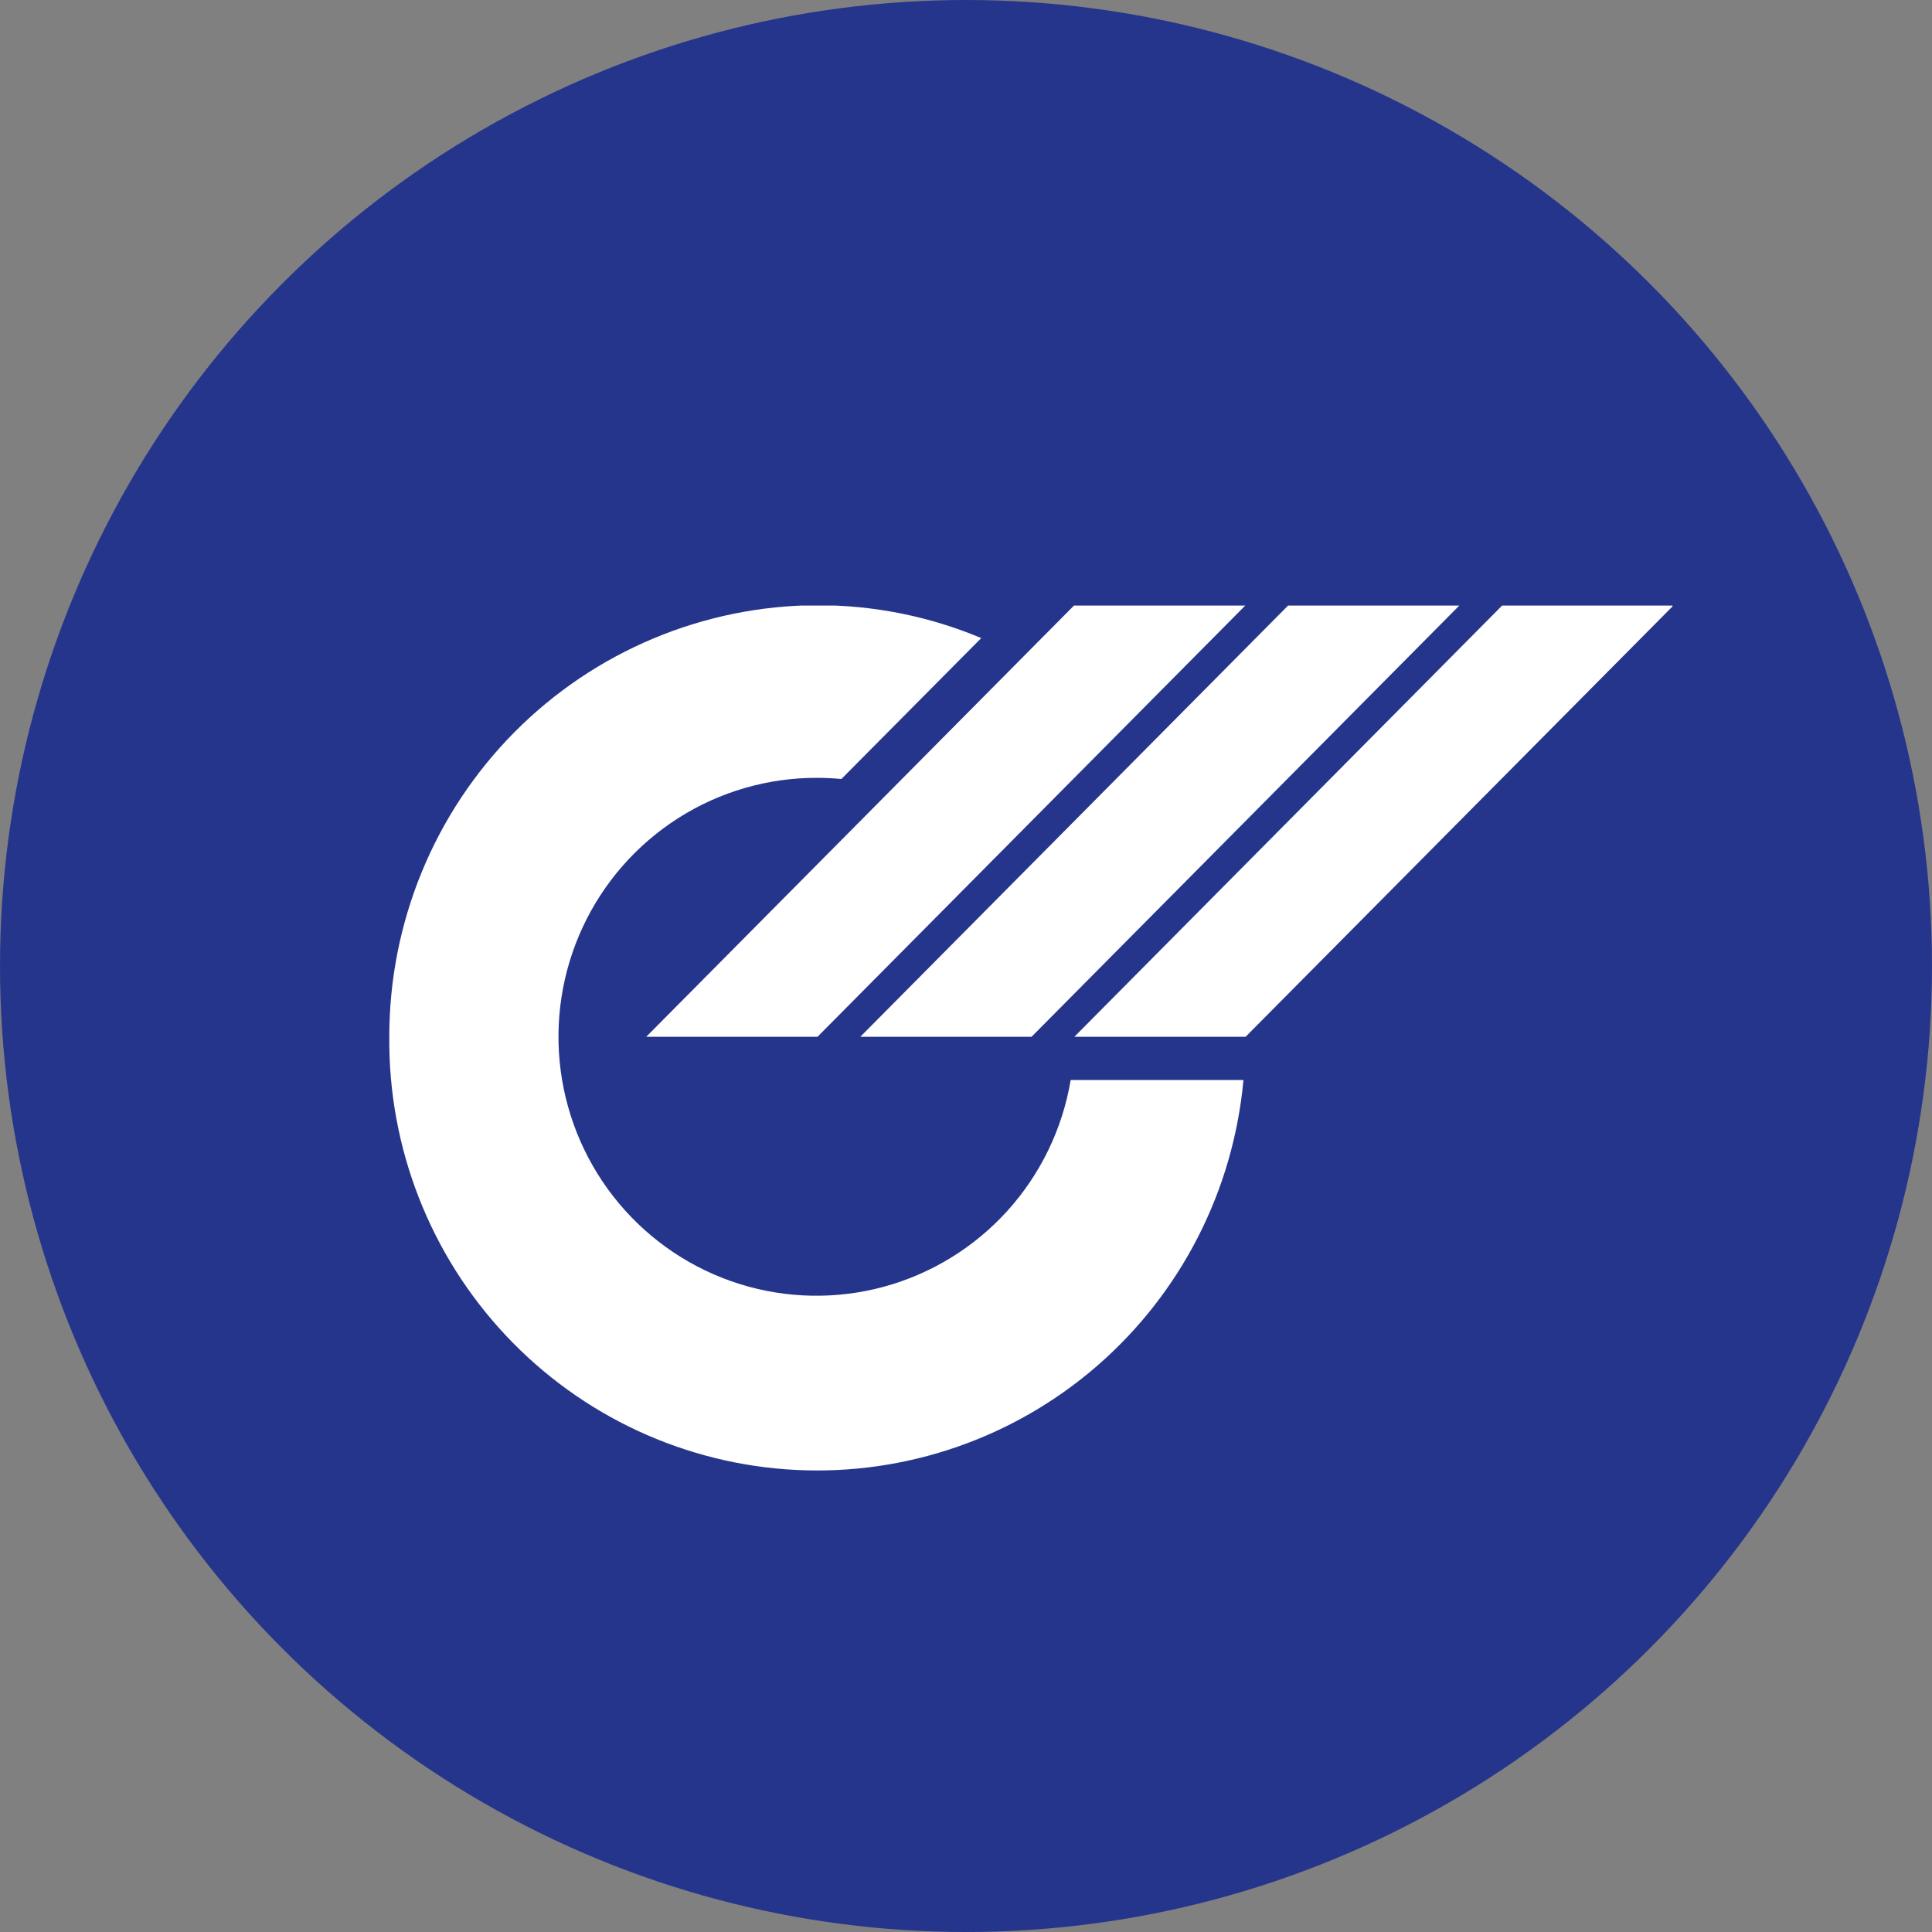 <svg width="48" height="48" viewBox="0 0 48 48" fill="none" xmlns="http://www.w3.org/2000/svg">
<rect x="0" y="0" width="48" height="48" fill="#808080" stroke="none"/>
<circle cx="24" cy="24" r="24" fill="#26358C"/>
<g clip-path="url(#clip0)">
<path d="M9.672 25.759C9.67 22.922 10.789 20.199 12.783 18.189C14.777 16.179 17.484 15.045 20.31 15.036C21.707 15.035 23.09 15.312 24.379 15.853L20.904 19.354C20.708 19.336 20.509 19.325 20.31 19.325C19.087 19.32 17.888 19.666 16.855 20.323C15.822 20.98 14.998 21.919 14.479 23.031C13.961 24.143 13.77 25.381 13.93 26.598C14.09 27.816 14.593 28.962 15.38 29.901C16.168 30.84 17.206 31.534 18.373 31.9C19.541 32.266 20.788 32.289 21.968 31.966C23.147 31.643 24.211 30.988 25.032 30.079C25.853 29.169 26.398 28.042 26.601 26.832H30.893C30.643 29.576 29.345 32.116 27.272 33.922C25.199 35.727 22.511 36.658 19.77 36.52C17.029 36.381 14.448 35.184 12.566 33.178C10.684 31.173 9.647 28.514 9.672 25.759ZM26.692 25.759L37.329 15.036H41.583L30.946 25.759H26.692ZM21.374 25.759L32.011 15.036H36.265L25.628 25.759H21.374ZM16.055 25.759L26.692 15.036H30.947L20.31 25.759H16.055Z" fill="white"/>
</g>
<defs>
<clipPath id="clip0">
<rect width="31.881" height="21.492" fill="white" transform="translate(9.672 15.045)"/>
</clipPath>
</defs>
</svg>
